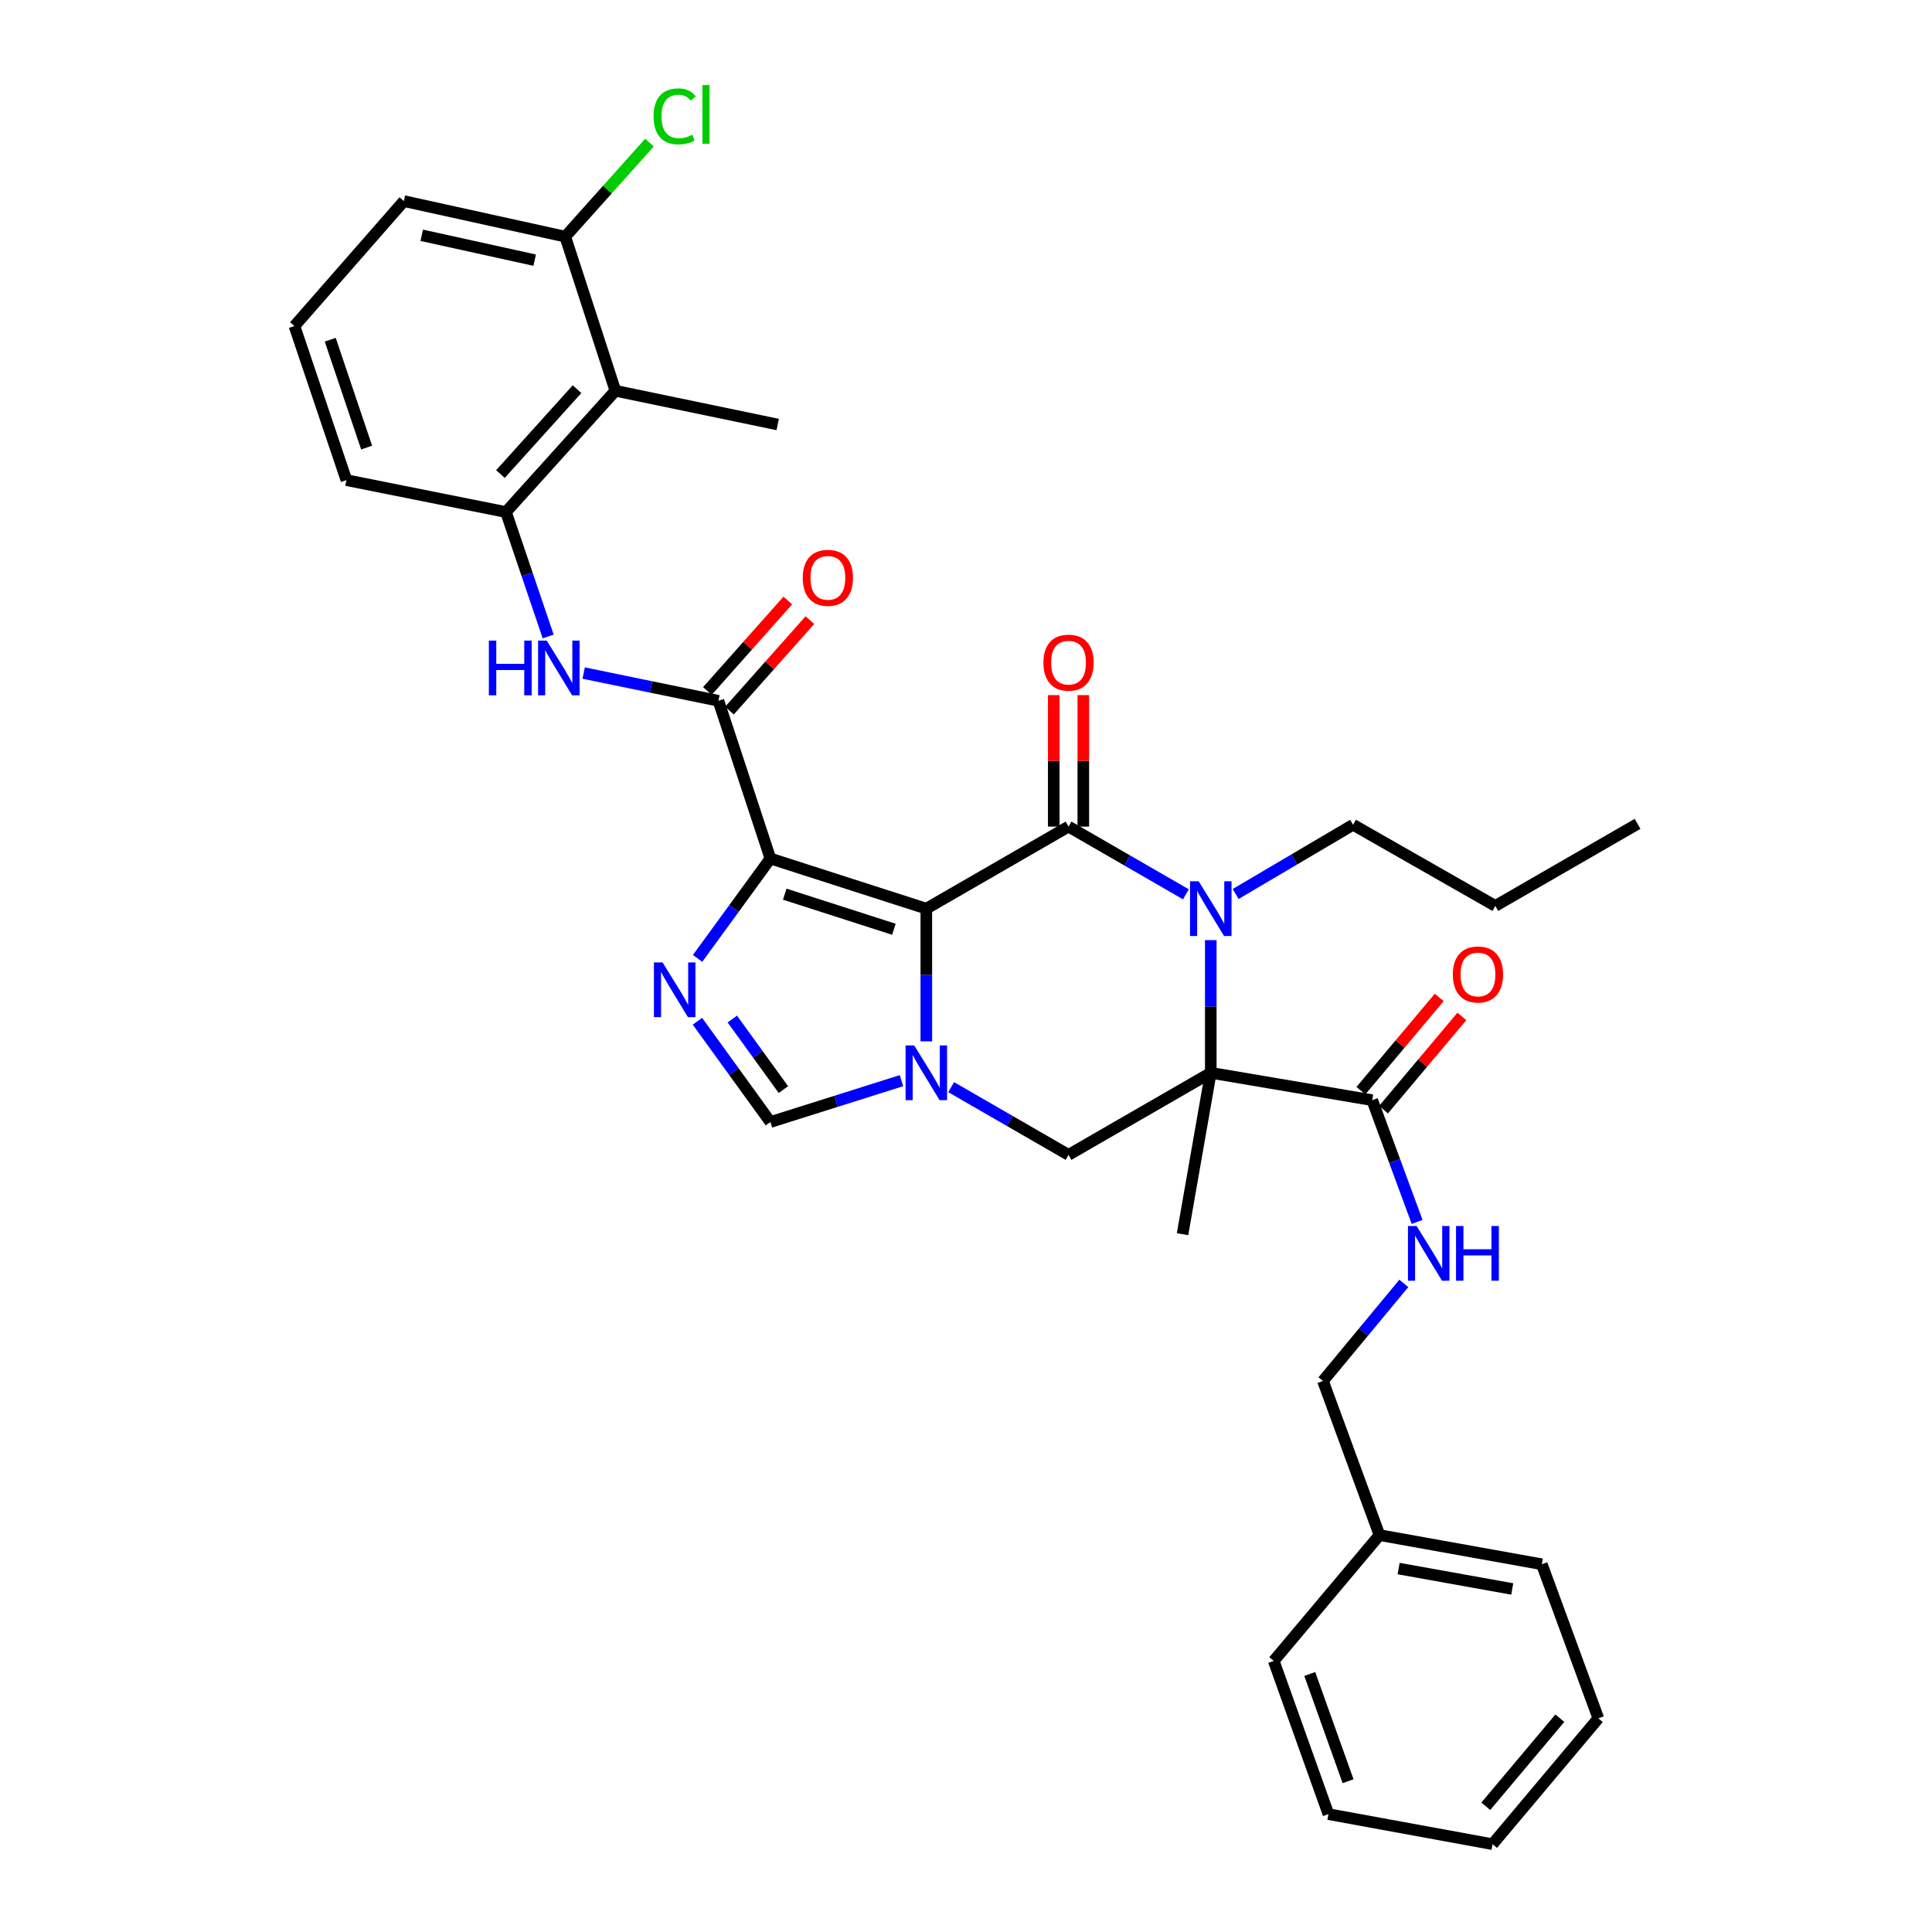 <?xml version='1.0' encoding='iso-8859-1'?>
<svg version='1.1' baseProfile='full'
              xmlns='http://www.w3.org/2000/svg'
                      xmlns:rdkit='http://www.rdkit.org/xml'
                      xmlns:xlink='http://www.w3.org/1999/xlink'
                  xml:space='preserve'
width='1000px' height='1000px' viewBox='0 0 1000 1000'>
<!-- END OF HEADER -->
<rect style='opacity:1.0;fill:#FFFFFF;stroke:none' width='1000' height='1000' x='0' y='0'> </rect>
<path class='bond-0' d='M 479.463,470.32 L 398.76,444.37' style='fill:none;fill-rule:evenodd;stroke:#000000;stroke-width:6px;stroke-linecap:butt;stroke-linejoin:miter;stroke-opacity:1' />
<path class='bond-0' d='M 462.676,480.987 L 406.184,462.823' style='fill:none;fill-rule:evenodd;stroke:#000000;stroke-width:6px;stroke-linecap:butt;stroke-linejoin:miter;stroke-opacity:1' />
<path class='bond-1' d='M 479.463,470.32 L 553.071,427.844' style='fill:none;fill-rule:evenodd;stroke:#000000;stroke-width:6px;stroke-linecap:butt;stroke-linejoin:miter;stroke-opacity:1' />
<path class='bond-3' d='M 479.463,470.32 L 479.463,504.662' style='fill:none;fill-rule:evenodd;stroke:#000000;stroke-width:6px;stroke-linecap:butt;stroke-linejoin:miter;stroke-opacity:1' />
<path class='bond-3' d='M 479.463,504.662 L 479.463,539.004' style='fill:none;fill-rule:evenodd;stroke:#0000FF;stroke-width:6px;stroke-linecap:butt;stroke-linejoin:miter;stroke-opacity:1' />
<path class='bond-5' d='M 398.76,444.37 L 379.916,470.218' style='fill:none;fill-rule:evenodd;stroke:#000000;stroke-width:6px;stroke-linecap:butt;stroke-linejoin:miter;stroke-opacity:1' />
<path class='bond-5' d='M 379.916,470.218 L 361.072,496.065' style='fill:none;fill-rule:evenodd;stroke:#0000FF;stroke-width:6px;stroke-linecap:butt;stroke-linejoin:miter;stroke-opacity:1' />
<path class='bond-6' d='M 398.76,444.37 L 371.859,362.733' style='fill:none;fill-rule:evenodd;stroke:#000000;stroke-width:6px;stroke-linecap:butt;stroke-linejoin:miter;stroke-opacity:1' />
<path class='bond-4' d='M 553.071,427.844 L 583.451,445.371' style='fill:none;fill-rule:evenodd;stroke:#000000;stroke-width:6px;stroke-linecap:butt;stroke-linejoin:miter;stroke-opacity:1' />
<path class='bond-4' d='M 583.451,445.371 L 613.831,462.898' style='fill:none;fill-rule:evenodd;stroke:#0000FF;stroke-width:6px;stroke-linecap:butt;stroke-linejoin:miter;stroke-opacity:1' />
<path class='bond-14' d='M 560.718,427.844 L 560.718,393.818' style='fill:none;fill-rule:evenodd;stroke:#000000;stroke-width:6px;stroke-linecap:butt;stroke-linejoin:miter;stroke-opacity:1' />
<path class='bond-14' d='M 560.718,393.818 L 560.718,359.793' style='fill:none;fill-rule:evenodd;stroke:#FF0000;stroke-width:6px;stroke-linecap:butt;stroke-linejoin:miter;stroke-opacity:1' />
<path class='bond-14' d='M 545.424,427.844 L 545.424,393.818' style='fill:none;fill-rule:evenodd;stroke:#000000;stroke-width:6px;stroke-linecap:butt;stroke-linejoin:miter;stroke-opacity:1' />
<path class='bond-14' d='M 545.424,393.818 L 545.424,359.793' style='fill:none;fill-rule:evenodd;stroke:#FF0000;stroke-width:6px;stroke-linecap:butt;stroke-linejoin:miter;stroke-opacity:1' />
<path class='bond-2' d='M 626.696,555.288 L 553.071,597.755' style='fill:none;fill-rule:evenodd;stroke:#000000;stroke-width:6px;stroke-linecap:butt;stroke-linejoin:miter;stroke-opacity:1' />
<path class='bond-9' d='M 626.696,555.288 L 710.254,569.444' style='fill:none;fill-rule:evenodd;stroke:#000000;stroke-width:6px;stroke-linecap:butt;stroke-linejoin:miter;stroke-opacity:1' />
<path class='bond-18' d='M 626.696,555.288 L 612.082,638.812' style='fill:none;fill-rule:evenodd;stroke:#000000;stroke-width:6px;stroke-linecap:butt;stroke-linejoin:miter;stroke-opacity:1' />
<path class='bond-35' d='M 626.696,555.288 L 626.696,520.946' style='fill:none;fill-rule:evenodd;stroke:#000000;stroke-width:6px;stroke-linecap:butt;stroke-linejoin:miter;stroke-opacity:1' />
<path class='bond-35' d='M 626.696,520.946 L 626.696,486.604' style='fill:none;fill-rule:evenodd;stroke:#0000FF;stroke-width:6px;stroke-linecap:butt;stroke-linejoin:miter;stroke-opacity:1' />
<path class='bond-7' d='M 492.328,562.71 L 522.699,580.232' style='fill:none;fill-rule:evenodd;stroke:#0000FF;stroke-width:6px;stroke-linecap:butt;stroke-linejoin:miter;stroke-opacity:1' />
<path class='bond-7' d='M 522.699,580.232 L 553.071,597.755' style='fill:none;fill-rule:evenodd;stroke:#000000;stroke-width:6px;stroke-linecap:butt;stroke-linejoin:miter;stroke-opacity:1' />
<path class='bond-8' d='M 466.607,559.346 L 432.684,570.054' style='fill:none;fill-rule:evenodd;stroke:#0000FF;stroke-width:6px;stroke-linecap:butt;stroke-linejoin:miter;stroke-opacity:1' />
<path class='bond-8' d='M 432.684,570.054 L 398.76,580.761' style='fill:none;fill-rule:evenodd;stroke:#000000;stroke-width:6px;stroke-linecap:butt;stroke-linejoin:miter;stroke-opacity:1' />
<path class='bond-19' d='M 639.574,462.726 L 669.96,444.809' style='fill:none;fill-rule:evenodd;stroke:#0000FF;stroke-width:6px;stroke-linecap:butt;stroke-linejoin:miter;stroke-opacity:1' />
<path class='bond-19' d='M 669.96,444.809 L 700.347,426.892' style='fill:none;fill-rule:evenodd;stroke:#000000;stroke-width:6px;stroke-linecap:butt;stroke-linejoin:miter;stroke-opacity:1' />
<path class='bond-34' d='M 360.996,528.6 L 379.878,554.681' style='fill:none;fill-rule:evenodd;stroke:#0000FF;stroke-width:6px;stroke-linecap:butt;stroke-linejoin:miter;stroke-opacity:1' />
<path class='bond-34' d='M 379.878,554.681 L 398.76,580.761' style='fill:none;fill-rule:evenodd;stroke:#000000;stroke-width:6px;stroke-linecap:butt;stroke-linejoin:miter;stroke-opacity:1' />
<path class='bond-34' d='M 379.049,527.455 L 392.267,545.712' style='fill:none;fill-rule:evenodd;stroke:#0000FF;stroke-width:6px;stroke-linecap:butt;stroke-linejoin:miter;stroke-opacity:1' />
<path class='bond-34' d='M 392.267,545.712 L 405.484,563.968' style='fill:none;fill-rule:evenodd;stroke:#000000;stroke-width:6px;stroke-linecap:butt;stroke-linejoin:miter;stroke-opacity:1' />
<path class='bond-10' d='M 371.859,362.733 L 336.98,355.554' style='fill:none;fill-rule:evenodd;stroke:#000000;stroke-width:6px;stroke-linecap:butt;stroke-linejoin:miter;stroke-opacity:1' />
<path class='bond-10' d='M 336.98,355.554 L 302.102,348.375' style='fill:none;fill-rule:evenodd;stroke:#0000FF;stroke-width:6px;stroke-linecap:butt;stroke-linejoin:miter;stroke-opacity:1' />
<path class='bond-15' d='M 377.575,367.813 L 398.388,344.396' style='fill:none;fill-rule:evenodd;stroke:#000000;stroke-width:6px;stroke-linecap:butt;stroke-linejoin:miter;stroke-opacity:1' />
<path class='bond-15' d='M 398.388,344.396 L 419.202,320.978' style='fill:none;fill-rule:evenodd;stroke:#FF0000;stroke-width:6px;stroke-linecap:butt;stroke-linejoin:miter;stroke-opacity:1' />
<path class='bond-15' d='M 366.143,357.653 L 386.957,334.235' style='fill:none;fill-rule:evenodd;stroke:#000000;stroke-width:6px;stroke-linecap:butt;stroke-linejoin:miter;stroke-opacity:1' />
<path class='bond-15' d='M 386.957,334.235 L 407.77,310.818' style='fill:none;fill-rule:evenodd;stroke:#FF0000;stroke-width:6px;stroke-linecap:butt;stroke-linejoin:miter;stroke-opacity:1' />
<path class='bond-13' d='M 710.254,569.444 L 721.876,600.953' style='fill:none;fill-rule:evenodd;stroke:#000000;stroke-width:6px;stroke-linecap:butt;stroke-linejoin:miter;stroke-opacity:1' />
<path class='bond-13' d='M 721.876,600.953 L 733.498,632.463' style='fill:none;fill-rule:evenodd;stroke:#0000FF;stroke-width:6px;stroke-linecap:butt;stroke-linejoin:miter;stroke-opacity:1' />
<path class='bond-17' d='M 716.109,574.363 L 736.381,550.239' style='fill:none;fill-rule:evenodd;stroke:#000000;stroke-width:6px;stroke-linecap:butt;stroke-linejoin:miter;stroke-opacity:1' />
<path class='bond-17' d='M 736.381,550.239 L 756.654,526.114' style='fill:none;fill-rule:evenodd;stroke:#FF0000;stroke-width:6px;stroke-linecap:butt;stroke-linejoin:miter;stroke-opacity:1' />
<path class='bond-17' d='M 704.4,564.524 L 724.672,540.399' style='fill:none;fill-rule:evenodd;stroke:#000000;stroke-width:6px;stroke-linecap:butt;stroke-linejoin:miter;stroke-opacity:1' />
<path class='bond-17' d='M 724.672,540.399 L 744.945,516.274' style='fill:none;fill-rule:evenodd;stroke:#FF0000;stroke-width:6px;stroke-linecap:butt;stroke-linejoin:miter;stroke-opacity:1' />
<path class='bond-11' d='M 283.729,329.44 L 272.807,297.234' style='fill:none;fill-rule:evenodd;stroke:#0000FF;stroke-width:6px;stroke-linecap:butt;stroke-linejoin:miter;stroke-opacity:1' />
<path class='bond-11' d='M 272.807,297.234 L 261.885,265.028' style='fill:none;fill-rule:evenodd;stroke:#000000;stroke-width:6px;stroke-linecap:butt;stroke-linejoin:miter;stroke-opacity:1' />
<path class='bond-12' d='M 261.885,265.028 L 318.525,202.262' style='fill:none;fill-rule:evenodd;stroke:#000000;stroke-width:6px;stroke-linecap:butt;stroke-linejoin:miter;stroke-opacity:1' />
<path class='bond-12' d='M 259.026,245.366 L 298.674,201.43' style='fill:none;fill-rule:evenodd;stroke:#000000;stroke-width:6px;stroke-linecap:butt;stroke-linejoin:miter;stroke-opacity:1' />
<path class='bond-23' d='M 261.885,265.028 L 179.304,248.51' style='fill:none;fill-rule:evenodd;stroke:#000000;stroke-width:6px;stroke-linecap:butt;stroke-linejoin:miter;stroke-opacity:1' />
<path class='bond-16' d='M 318.525,202.262 L 292.575,122.485' style='fill:none;fill-rule:evenodd;stroke:#000000;stroke-width:6px;stroke-linecap:butt;stroke-linejoin:miter;stroke-opacity:1' />
<path class='bond-24' d='M 318.525,202.262 L 402.541,219.723' style='fill:none;fill-rule:evenodd;stroke:#000000;stroke-width:6px;stroke-linecap:butt;stroke-linejoin:miter;stroke-opacity:1' />
<path class='bond-20' d='M 726.616,664.285 L 705.69,689.538' style='fill:none;fill-rule:evenodd;stroke:#0000FF;stroke-width:6px;stroke-linecap:butt;stroke-linejoin:miter;stroke-opacity:1' />
<path class='bond-20' d='M 705.69,689.538 L 684.764,714.79' style='fill:none;fill-rule:evenodd;stroke:#000000;stroke-width:6px;stroke-linecap:butt;stroke-linejoin:miter;stroke-opacity:1' />
<path class='bond-21' d='M 292.575,122.485 L 314.374,98.148' style='fill:none;fill-rule:evenodd;stroke:#000000;stroke-width:6px;stroke-linecap:butt;stroke-linejoin:miter;stroke-opacity:1' />
<path class='bond-21' d='M 314.374,98.148 L 336.173,73.812' style='fill:none;fill-rule:evenodd;stroke:#00CC00;stroke-width:6px;stroke-linecap:butt;stroke-linejoin:miter;stroke-opacity:1' />
<path class='bond-36' d='M 292.575,122.485 L 209.043,104.089' style='fill:none;fill-rule:evenodd;stroke:#000000;stroke-width:6px;stroke-linecap:butt;stroke-linejoin:miter;stroke-opacity:1' />
<path class='bond-36' d='M 276.756,134.662 L 218.284,121.785' style='fill:none;fill-rule:evenodd;stroke:#000000;stroke-width:6px;stroke-linecap:butt;stroke-linejoin:miter;stroke-opacity:1' />
<path class='bond-29' d='M 700.347,426.892 L 773.972,468.901' style='fill:none;fill-rule:evenodd;stroke:#000000;stroke-width:6px;stroke-linecap:butt;stroke-linejoin:miter;stroke-opacity:1' />
<path class='bond-22' d='M 684.764,714.79 L 714.027,794.567' style='fill:none;fill-rule:evenodd;stroke:#000000;stroke-width:6px;stroke-linecap:butt;stroke-linejoin:miter;stroke-opacity:1' />
<path class='bond-27' d='M 714.027,794.567 L 798.043,809.658' style='fill:none;fill-rule:evenodd;stroke:#000000;stroke-width:6px;stroke-linecap:butt;stroke-linejoin:miter;stroke-opacity:1' />
<path class='bond-27' d='M 723.925,811.884 L 782.737,822.447' style='fill:none;fill-rule:evenodd;stroke:#000000;stroke-width:6px;stroke-linecap:butt;stroke-linejoin:miter;stroke-opacity:1' />
<path class='bond-28' d='M 714.027,794.567 L 659.282,859.695' style='fill:none;fill-rule:evenodd;stroke:#000000;stroke-width:6px;stroke-linecap:butt;stroke-linejoin:miter;stroke-opacity:1' />
<path class='bond-25' d='M 179.304,248.51 L 152.403,168.759' style='fill:none;fill-rule:evenodd;stroke:#000000;stroke-width:6px;stroke-linecap:butt;stroke-linejoin:miter;stroke-opacity:1' />
<path class='bond-25' d='M 189.761,231.659 L 170.93,175.833' style='fill:none;fill-rule:evenodd;stroke:#000000;stroke-width:6px;stroke-linecap:butt;stroke-linejoin:miter;stroke-opacity:1' />
<path class='bond-26' d='M 152.403,168.759 L 209.043,104.089' style='fill:none;fill-rule:evenodd;stroke:#000000;stroke-width:6px;stroke-linecap:butt;stroke-linejoin:miter;stroke-opacity:1' />
<path class='bond-32' d='M 798.043,809.658 L 827.298,889.409' style='fill:none;fill-rule:evenodd;stroke:#000000;stroke-width:6px;stroke-linecap:butt;stroke-linejoin:miter;stroke-opacity:1' />
<path class='bond-31' d='M 659.282,859.695 L 687.602,938.988' style='fill:none;fill-rule:evenodd;stroke:#000000;stroke-width:6px;stroke-linecap:butt;stroke-linejoin:miter;stroke-opacity:1' />
<path class='bond-31' d='M 677.933,866.445 L 697.757,921.95' style='fill:none;fill-rule:evenodd;stroke:#000000;stroke-width:6px;stroke-linecap:butt;stroke-linejoin:miter;stroke-opacity:1' />
<path class='bond-30' d='M 773.972,468.901 L 847.597,426.433' style='fill:none;fill-rule:evenodd;stroke:#000000;stroke-width:6px;stroke-linecap:butt;stroke-linejoin:miter;stroke-opacity:1' />
<path class='bond-33' d='M 687.602,938.988 L 772.536,954.545' style='fill:none;fill-rule:evenodd;stroke:#000000;stroke-width:6px;stroke-linecap:butt;stroke-linejoin:miter;stroke-opacity:1' />
<path class='bond-37' d='M 827.298,889.409 L 772.536,954.545' style='fill:none;fill-rule:evenodd;stroke:#000000;stroke-width:6px;stroke-linecap:butt;stroke-linejoin:miter;stroke-opacity:1' />
<path class='bond-37' d='M 807.377,889.337 L 769.043,934.933' style='fill:none;fill-rule:evenodd;stroke:#000000;stroke-width:6px;stroke-linecap:butt;stroke-linejoin:miter;stroke-opacity:1' />
<path  class='atom-4' d='M 473.203 541.128
L 482.483 556.128
Q 483.403 557.608, 484.883 560.288
Q 486.363 562.968, 486.443 563.128
L 486.443 541.128
L 490.203 541.128
L 490.203 569.448
L 486.323 569.448
L 476.363 553.048
Q 475.203 551.128, 473.963 548.928
Q 472.763 546.728, 472.403 546.048
L 472.403 569.448
L 468.723 569.448
L 468.723 541.128
L 473.203 541.128
' fill='#0000FF'/>
<path  class='atom-5' d='M 620.436 456.16
L 629.716 471.16
Q 630.636 472.64, 632.116 475.32
Q 633.596 478, 633.676 478.16
L 633.676 456.16
L 637.436 456.16
L 637.436 484.48
L 633.556 484.48
L 623.596 468.08
Q 622.436 466.16, 621.196 463.96
Q 619.996 461.76, 619.636 461.08
L 619.636 484.48
L 615.956 484.48
L 615.956 456.16
L 620.436 456.16
' fill='#0000FF'/>
<path  class='atom-6' d='M 342.955 498.168
L 352.235 513.168
Q 353.155 514.648, 354.635 517.328
Q 356.115 520.008, 356.195 520.168
L 356.195 498.168
L 359.955 498.168
L 359.955 526.488
L 356.075 526.488
L 346.115 510.088
Q 344.955 508.168, 343.715 505.968
Q 342.515 503.768, 342.155 503.088
L 342.155 526.488
L 338.475 526.488
L 338.475 498.168
L 342.955 498.168
' fill='#0000FF'/>
<path  class='atom-11' d='M 253.033 331.571
L 256.873 331.571
L 256.873 343.611
L 271.353 343.611
L 271.353 331.571
L 275.193 331.571
L 275.193 359.891
L 271.353 359.891
L 271.353 346.811
L 256.873 346.811
L 256.873 359.891
L 253.033 359.891
L 253.033 331.571
' fill='#0000FF'/>
<path  class='atom-11' d='M 282.993 331.571
L 292.273 346.571
Q 293.193 348.051, 294.673 350.731
Q 296.153 353.411, 296.233 353.571
L 296.233 331.571
L 299.993 331.571
L 299.993 359.891
L 296.113 359.891
L 286.153 343.491
Q 284.993 341.571, 283.753 339.371
Q 282.553 337.171, 282.193 336.491
L 282.193 359.891
L 278.513 359.891
L 278.513 331.571
L 282.993 331.571
' fill='#0000FF'/>
<path  class='atom-14' d='M 733.24 634.576
L 742.52 649.576
Q 743.44 651.056, 744.92 653.736
Q 746.4 656.416, 746.48 656.576
L 746.48 634.576
L 750.24 634.576
L 750.24 662.896
L 746.36 662.896
L 736.4 646.496
Q 735.24 644.576, 734 642.376
Q 732.8 640.176, 732.44 639.496
L 732.44 662.896
L 728.76 662.896
L 728.76 634.576
L 733.24 634.576
' fill='#0000FF'/>
<path  class='atom-14' d='M 753.64 634.576
L 757.48 634.576
L 757.48 646.616
L 771.96 646.616
L 771.96 634.576
L 775.8 634.576
L 775.8 662.896
L 771.96 662.896
L 771.96 649.816
L 757.48 649.816
L 757.48 662.896
L 753.64 662.896
L 753.64 634.576
' fill='#0000FF'/>
<path  class='atom-15' d='M 540.071 342.99
Q 540.071 336.19, 543.431 332.39
Q 546.791 328.59, 553.071 328.59
Q 559.351 328.59, 562.711 332.39
Q 566.071 336.19, 566.071 342.99
Q 566.071 349.87, 562.671 353.79
Q 559.271 357.67, 553.071 357.67
Q 546.831 357.67, 543.431 353.79
Q 540.071 349.91, 540.071 342.99
M 553.071 354.47
Q 557.391 354.47, 559.711 351.59
Q 562.071 348.67, 562.071 342.99
Q 562.071 337.43, 559.711 334.63
Q 557.391 331.79, 553.071 331.79
Q 548.751 331.79, 546.391 334.59
Q 544.071 337.39, 544.071 342.99
Q 544.071 348.71, 546.391 351.59
Q 548.751 354.47, 553.071 354.47
' fill='#FF0000'/>
<path  class='atom-16' d='M 415.499 299.086
Q 415.499 292.286, 418.859 288.486
Q 422.219 284.686, 428.499 284.686
Q 434.779 284.686, 438.139 288.486
Q 441.499 292.286, 441.499 299.086
Q 441.499 305.966, 438.099 309.886
Q 434.699 313.766, 428.499 313.766
Q 422.259 313.766, 418.859 309.886
Q 415.499 306.006, 415.499 299.086
M 428.499 310.566
Q 432.819 310.566, 435.139 307.686
Q 437.499 304.766, 437.499 299.086
Q 437.499 293.526, 435.139 290.726
Q 432.819 287.886, 428.499 287.886
Q 424.179 287.886, 421.819 290.686
Q 419.499 293.486, 419.499 299.086
Q 419.499 304.806, 421.819 307.686
Q 424.179 310.566, 428.499 310.566
' fill='#FF0000'/>
<path  class='atom-18' d='M 751.991 504.387
Q 751.991 497.587, 755.351 493.787
Q 758.711 489.987, 764.991 489.987
Q 771.271 489.987, 774.631 493.787
Q 777.991 497.587, 777.991 504.387
Q 777.991 511.267, 774.591 515.187
Q 771.191 519.067, 764.991 519.067
Q 758.751 519.067, 755.351 515.187
Q 751.991 511.307, 751.991 504.387
M 764.991 515.867
Q 769.311 515.867, 771.631 512.987
Q 773.991 510.067, 773.991 504.387
Q 773.991 498.827, 771.631 496.027
Q 769.311 493.187, 764.991 493.187
Q 760.671 493.187, 758.311 495.987
Q 755.991 498.787, 755.991 504.387
Q 755.991 510.107, 758.311 512.987
Q 760.671 515.867, 764.991 515.867
' fill='#FF0000'/>
<path  class='atom-22' d='M 338.295 60.231
Q 338.295 53.191, 341.575 49.511
Q 344.895 45.791, 351.175 45.791
Q 357.015 45.791, 360.135 49.911
L 357.495 52.071
Q 355.215 49.071, 351.175 49.071
Q 346.895 49.071, 344.615 51.951
Q 342.375 54.791, 342.375 60.231
Q 342.375 65.831, 344.695 68.711
Q 347.055 71.591, 351.615 71.591
Q 354.735 71.591, 358.375 69.711
L 359.495 72.711
Q 358.015 73.671, 355.775 74.231
Q 353.535 74.791, 351.055 74.791
Q 344.895 74.791, 341.575 71.031
Q 338.295 67.271, 338.295 60.231
' fill='#00CC00'/>
<path  class='atom-22' d='M 363.575 44.071
L 367.255 44.071
L 367.255 74.431
L 363.575 74.431
L 363.575 44.071
' fill='#00CC00'/>
</svg>
